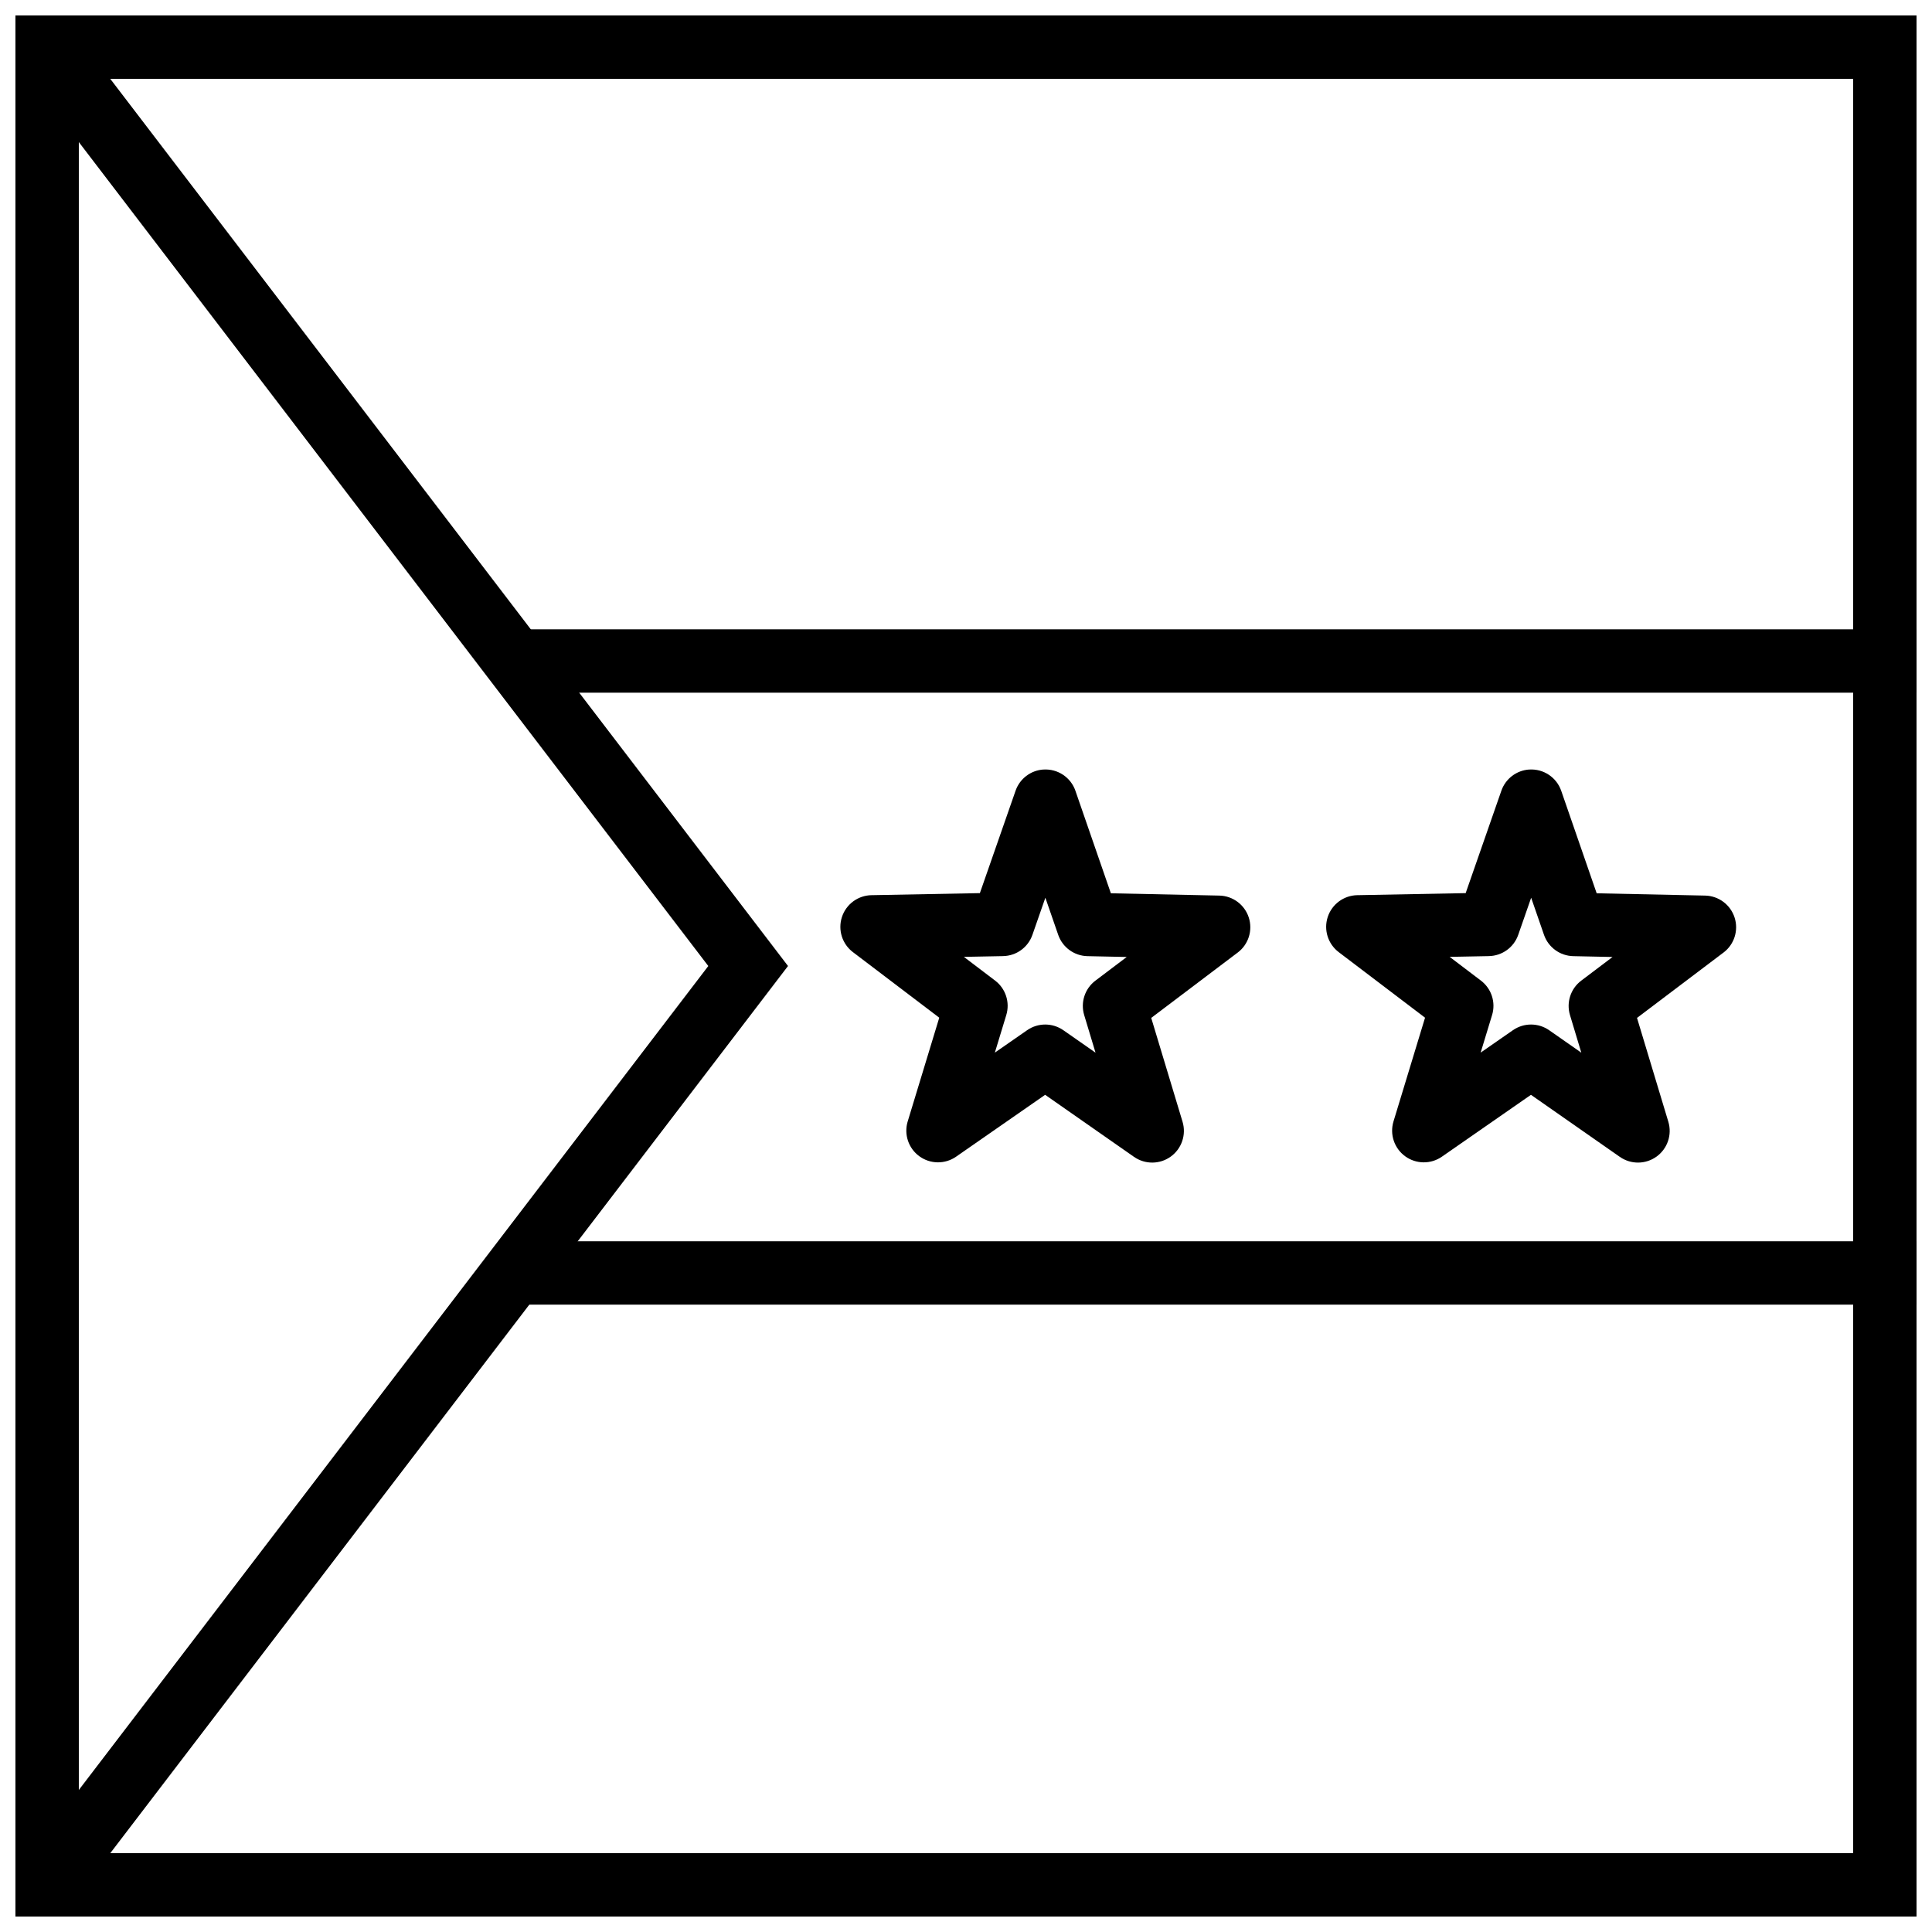 <?xml version="1.0" encoding="UTF-8"?>
<!-- Uploaded to: ICON Repo, www.svgrepo.com, Generator: ICON Repo Mixer Tools -->
<svg width="800px" height="800px" version="1.1" viewBox="144 144 512 512" xmlns="http://www.w3.org/2000/svg">
 <defs>
  <clipPath id="d">
   <path d="m148.09 148.09h503.81v503.81h-503.81z"/>
  </clipPath>
  <clipPath id="c">
   <path d="m148.09 150h204.91v500h-204.91z"/>
  </clipPath>
  <clipPath id="b">
   <path d="m279 310h372.9v18h-372.9z"/>
  </clipPath>
  <clipPath id="a">
   <path d="m279 472h372.9v18h-372.9z"/>
  </clipPath>
 </defs>
 <g clip-path="url(#d)">
  <path d="m651.9 651.9h-503.81v-503.81h503.81v503.81zm-16.793-16.793v-470.22h-470.22v470.22z"/>
 </g>
 <g clip-path="url(#c)">
  <path d="m162.11 150.35-13.344 10.195 182.94 239.46-182.94 239.46 13.344 10.195 190.72-249.66-190.72-249.65z" fill-rule="evenodd"/>
 </g>
 <g clip-path="url(#b)">
  <path d="m279.29 310.78v16.793h372.61v-16.793z" fill-rule="evenodd"/>
 </g>
 <g clip-path="url(#a)">
  <path d="m279.29 472.95v16.793h372.61v-16.793z" fill-rule="evenodd"/>
 </g>
 <path d="m420.54 347.93c-3.375 0.211-6.293 2.426-7.402 5.617l-9.461 27.141-28.734 0.547v-0.004c-3.578 0.07-6.715 2.394-7.824 5.793-1.109 3.398 0.055 7.129 2.902 9.293l22.891 17.383-8.363 27.496h-0.004c-1.035 3.422 0.203 7.125 3.094 9.227 2.891 2.106 6.793 2.152 9.73 0.113l23.605-16.398 23.562 16.453h0.004c2.934 2.043 6.84 2.008 9.734-0.09 2.894-2.098 4.144-5.797 3.113-9.223l-8.301-27.52 22.926-17.328v0.004c2.856-2.156 4.027-5.883 2.926-9.285-1.102-3.402-4.234-5.734-7.809-5.809l-28.738-0.609-9.395-27.16h0.004c-1.234-3.566-4.695-5.871-8.461-5.633zm0.492 33.977 3.402 9.832c1.148 3.32 4.242 5.574 7.754 5.652l10.41 0.219-8.301 6.273c-2.805 2.117-3.992 5.758-2.977 9.121l3.004 9.965-8.527-5.953h-0.004c-2.883-2.004-6.711-2.004-9.594 0l-8.551 5.938 3.027-9.953c1.023-3.359-0.156-7.004-2.953-9.129l-8.289-6.293 10.402-0.199v-0.004c3.512-0.066 6.613-2.312 7.769-5.633l3.426-9.828z"/>
 <path d="m549.28 347.93c-3.371 0.211-6.289 2.426-7.402 5.617l-9.461 27.141-28.734 0.547v-0.004c-3.574 0.07-6.715 2.394-7.824 5.793-1.109 3.398 0.059 7.129 2.902 9.293l22.891 17.383-8.363 27.496c-1.039 3.422 0.203 7.125 3.09 9.227 2.891 2.106 6.797 2.152 9.734 0.113l23.605-16.398 23.562 16.453h0.004c2.93 2.043 6.836 2.008 9.73-0.09 2.898-2.098 4.144-5.797 3.113-9.223l-8.301-27.52 22.926-17.328 0.004 0.004c2.852-2.156 4.027-5.883 2.926-9.285-1.102-3.402-4.234-5.734-7.809-5.809l-28.738-0.609-9.395-27.16c-1.234-3.566-4.695-5.871-8.461-5.633zm0.492 33.977 3.402 9.832c1.152 3.32 4.246 5.574 7.758 5.652l10.41 0.219-8.301 6.273c-2.805 2.117-3.992 5.758-2.981 9.121l3.004 9.965-8.527-5.953c-2.883-2.004-6.711-2.004-9.598 0l-8.551 5.938 3.027-9.953h0.004c1.023-3.359-0.156-7.004-2.957-9.129l-8.289-6.293 10.402-0.199v-0.004c3.516-0.066 6.617-2.312 7.773-5.633l3.426-9.828z"/>
</svg>